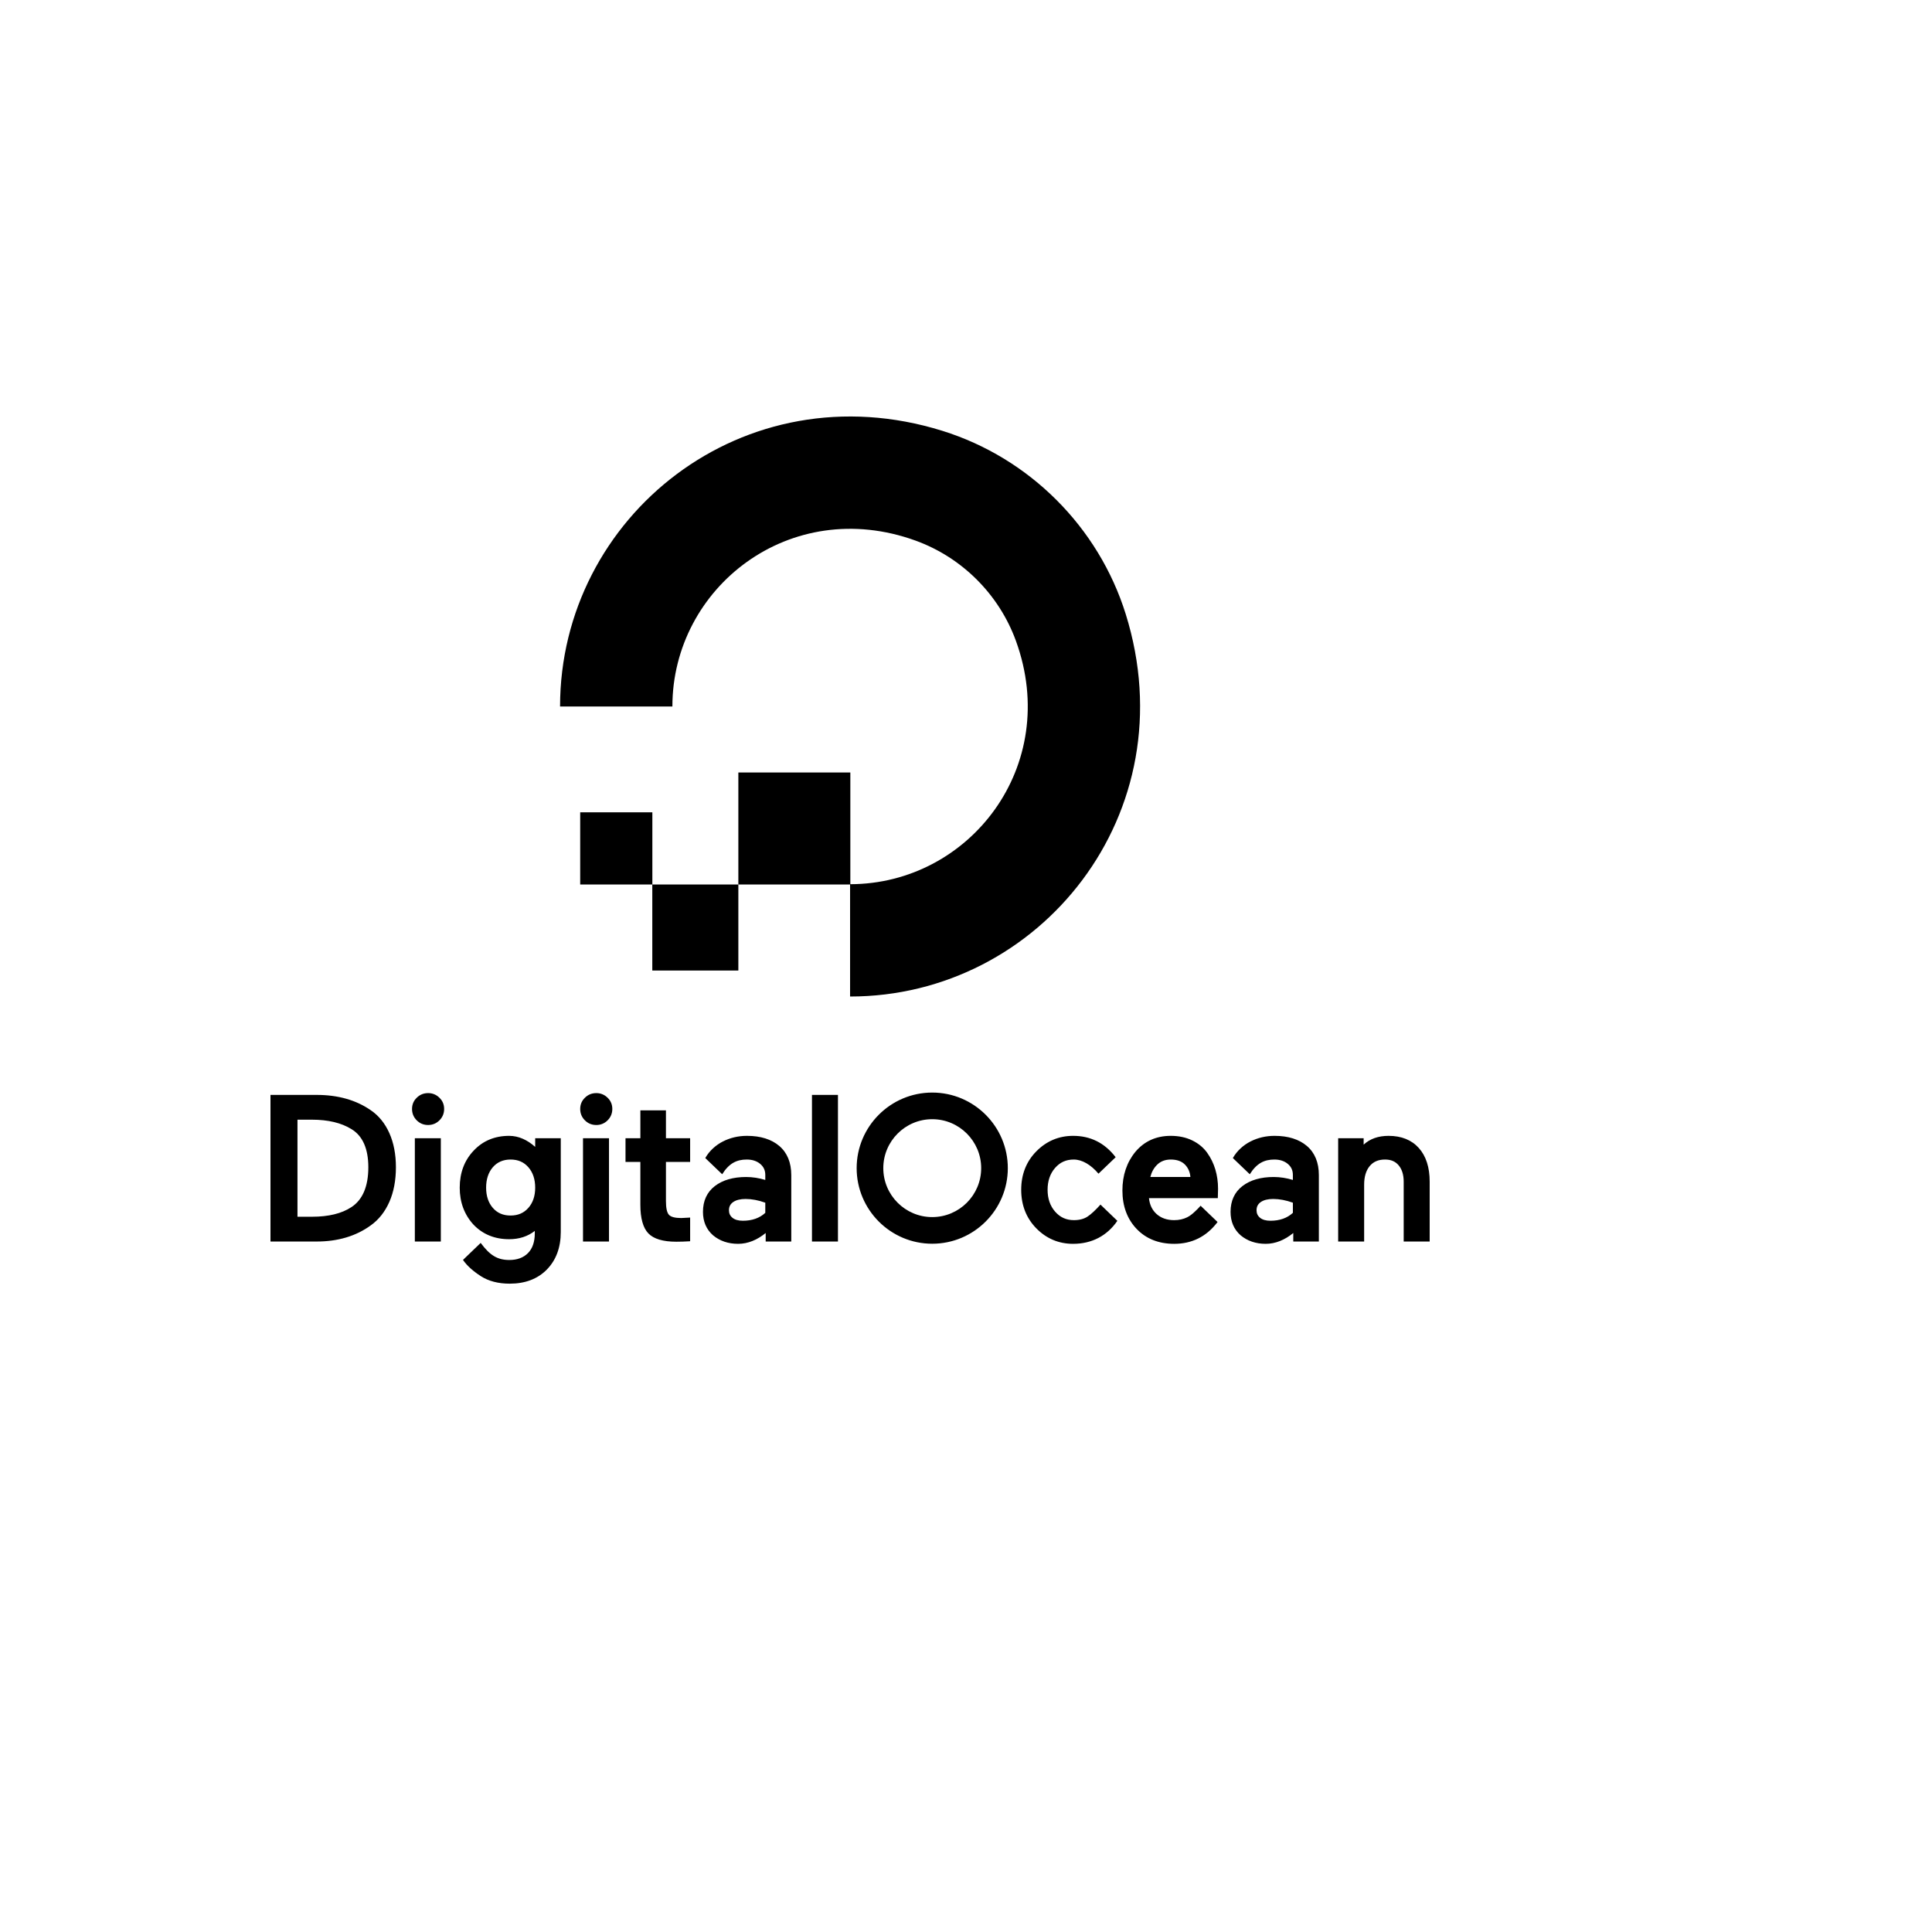 <svg xmlns="http://www.w3.org/2000/svg" version="1.1" xmlns:xlink="http://www.w3.org/1999/xlink" width="100%" height="100%" id="svgWorkerArea" viewBox="-25 -25 625 625" xmlns:idraw="https://idraw.muisca.co" style="background: white;"><defs id="defsdoc"><pattern id="patternBool" x="0" y="0" width="10" height="10" patternUnits="userSpaceOnUse" patternTransform="rotate(35)"><circle cx="5" cy="5" r="4" style="stroke: none;fill: #ff000070;"></circle></pattern></defs><g id="fileImp-495630193" class="cosito"><path id="pathImp-73900719" class="grouped" d="M250 261.129C250 261.129 250 297.373 250 297.373 311.432 297.373 359.264 238.026 339.168 173.653 330.387 145.522 308.033 123.168 279.902 114.386 215.527 94.29 156.18 142.122 156.18 203.554 156.18 203.554 192.507 203.554 192.507 203.554 192.512 203.554 192.516 203.546 192.516 203.546 192.522 164.991 230.674 135.186 271.208 149.895 286.225 155.344 298.202 167.319 303.655 182.335 318.365 222.843 288.603 260.983 250.084 261.037 250.084 261.037 250.084 224.91 250.084 224.91 250.084 224.91 250.078 224.907 250.078 224.907 250.078 224.907 213.862 224.907 213.862 224.907 213.859 224.907 213.856 224.913 213.856 224.913 213.856 224.913 213.856 261.129 213.856 261.129 213.856 261.129 250 261.129 250 261.129M213.849 288.966C213.849 288.965 186.023 288.965 186.023 288.966 186.023 288.965 186.017 288.96 186.017 288.96 186.017 288.96 186.017 261.129 186.017 261.129 186.017 261.129 213.856 261.129 213.856 261.129 213.856 261.129 213.856 288.96 213.856 288.96 213.856 288.96 213.853 288.965 213.85 288.966 213.85 288.965 213.849 288.965 213.849 288.966M186.036 261.129C186.036 261.129 162.709 261.129 162.709 261.129 162.699 261.129 162.692 261.123 162.692 261.123 162.692 261.123 162.692 237.809 162.692 237.809 162.692 237.809 162.699 237.791 162.709 237.791 162.709 237.791 186.018 237.791 186.018 237.791 186.029 237.791 186.036 237.799 186.036 237.799 186.036 237.799 186.036 261.129 186.036 261.129M94.916 334.139C90.194 330.862 84.317 329.201 77.449 329.201 77.449 329.201 62.5 329.201 62.5 329.201 62.5 329.201 62.5 376.632 62.5 376.632 62.5 376.632 77.449 376.632 77.449 376.632 84.301 376.632 90.179 374.877 94.922 371.423 97.504 369.59 99.532 367.031 100.952 363.817 102.363 360.618 103.079 356.848 103.079 352.608 103.079 348.417 102.363 344.693 100.949 341.542 99.532 338.373 97.501 335.884 94.916 334.139 94.916 334.139 94.916 334.139 94.916 334.139M71.232 337.217C71.232 337.217 75.924 337.217 75.924 337.217 81.145 337.217 85.442 338.244 88.702 340.273 92.318 342.455 94.153 346.604 94.153 352.608 94.153 358.792 92.314 363.127 88.687 365.501 88.687 365.501 88.684 365.501 88.684 365.501 85.564 367.565 81.292 368.613 75.988 368.613 75.988 368.613 71.232 368.613 71.232 368.613 71.232 368.613 71.232 337.217 71.232 337.217M109.201 376.63C109.201 376.63 117.607 376.63 117.607 376.63 117.607 376.63 117.607 343.225 117.607 343.225 117.607 343.225 109.201 343.225 109.201 343.225 109.201 343.225 109.201 376.63 109.201 376.63M113.485 328.617C112.047 328.617 110.811 329.126 109.813 330.124 108.805 331.085 108.293 332.304 108.293 333.745 108.293 335.183 108.802 336.419 109.807 337.423 110.811 338.429 112.049 338.938 113.485 338.938 114.921 338.938 116.158 338.429 117.164 337.423 118.171 336.418 118.678 335.181 118.678 333.745 118.678 332.307 118.168 331.088 117.164 330.131 116.198 329.143 114.867 328.595 113.485 328.617 113.485 328.617 113.485 328.617 113.485 328.617M148.134 346.017C145.599 343.76 142.769 342.446 139.709 342.446 135.069 342.446 131.212 344.051 128.247 347.214 125.245 350.35 123.721 354.388 123.721 359.214 123.721 363.93 125.22 367.952 128.184 371.18 131.169 374.302 135.048 375.883 139.709 375.883 142.95 375.883 145.736 374.981 148.005 373.199 148.005 373.199 148.005 373.969 148.005 373.969 148.005 376.74 147.263 378.897 145.8 380.377 144.337 381.856 142.31 382.605 139.775 382.605 135.894 382.605 133.462 381.08 130.501 377.079 130.501 377.079 124.777 382.579 124.777 382.579 124.777 382.579 124.931 382.796 124.931 382.796 126.168 384.532 128.062 386.229 130.562 387.843 133.061 389.449 136.204 390.266 139.904 390.266 144.895 390.266 148.931 388.729 151.905 385.695 154.893 382.647 156.408 378.562 156.408 373.562 156.408 373.562 156.408 343.225 156.408 343.225 156.408 343.225 148.134 343.225 148.134 343.225 148.134 343.225 148.134 346.017 148.134 346.017M145.929 365.746C144.461 367.414 142.574 368.222 140.164 368.222 137.753 368.222 135.877 367.414 134.429 365.747 132.99 364.089 132.258 361.89 132.258 359.213 132.258 356.493 132.99 354.267 134.43 352.597 135.858 350.945 137.787 350.107 140.164 350.107 142.571 350.107 144.459 350.921 145.929 352.601 147.392 354.271 148.134 356.496 148.134 359.213 148.134 361.889 147.392 364.088 145.929 365.746 145.929 365.746 145.929 365.746 145.929 365.746M163.603 376.632C163.603 376.632 172.009 376.632 172.009 376.632 172.009 376.632 172.009 343.225 172.009 343.225 172.009 343.225 163.603 343.225 163.603 343.225 163.603 343.225 163.603 376.632 163.603 376.632M167.887 328.617C166.451 328.617 165.212 329.126 164.215 330.124 163.207 331.085 162.695 332.304 162.695 333.745 162.695 335.183 163.204 336.419 164.209 337.423 165.212 338.429 166.451 338.938 167.888 338.938 169.271 338.96 170.601 338.412 171.568 337.423 172.573 336.418 173.082 335.181 173.082 333.745 173.082 332.307 172.568 331.088 171.568 330.131 170.601 329.143 169.27 328.596 167.888 328.617 167.888 328.617 167.887 328.617 167.887 328.617M190.434 334.2C190.434 334.2 182.16 334.2 182.16 334.2 182.16 334.2 182.16 343.225 182.16 343.225 182.16 343.225 177.352 343.225 177.352 343.225 177.352 343.225 177.352 350.886 177.352 350.886 177.352 350.886 182.158 350.886 182.158 350.886 182.158 350.886 182.158 364.762 182.158 364.762 182.158 369.104 183.025 372.211 184.738 373.995 186.454 375.788 189.501 376.696 193.795 376.696 195.161 376.696 196.536 376.651 197.88 376.564 197.88 376.564 198.258 376.538 198.258 376.538 198.258 376.538 198.258 368.882 198.258 368.882 198.258 368.882 195.377 369.034 195.377 369.034 193.374 369.034 192.039 368.682 191.404 367.99 190.758 367.286 190.434 365.799 190.434 363.57 190.434 363.57 190.434 350.886 190.434 350.886 190.434 350.886 198.258 350.886 198.258 350.886 198.258 350.886 198.258 343.225 198.258 343.225 198.258 343.225 190.434 343.225 190.434 343.225 190.434 343.225 190.434 334.2 190.434 334.2M227.108 345.723C224.56 343.549 221.039 342.446 216.642 342.446 213.844 342.446 211.228 343.061 208.863 344.261 206.675 345.37 204.525 347.209 203.16 349.614 203.16 349.614 203.245 349.717 203.245 349.717 203.245 349.717 208.627 354.869 208.627 354.869 210.844 351.333 213.31 350.107 216.579 350.107 218.335 350.107 219.792 350.576 220.912 351.507 222.027 352.429 222.57 353.603 222.57 355.091 222.57 355.091 222.57 356.712 222.57 356.712 220.566 356.09 218.482 355.769 216.384 355.758 212.2 355.758 208.796 356.741 206.268 358.682 203.707 360.648 202.41 363.457 202.41 367.038 202.41 370.176 203.503 372.726 205.67 374.622 207.856 376.45 210.584 377.378 213.787 377.378 216.987 377.378 219.981 376.087 222.699 373.879 222.699 373.879 222.699 376.63 222.699 376.63 222.699 376.63 230.975 376.63 230.975 376.63 230.975 376.63 230.975 355.155 230.975 355.155 230.975 351.09 229.674 347.917 227.108 345.723 227.108 345.723 227.108 345.723 227.108 345.723M212.183 363.865C213.137 363.2 214.484 362.865 216.189 362.865 218.212 362.865 220.356 363.271 222.57 364.073 222.57 364.073 222.57 367.351 222.57 367.351 220.742 369.048 218.301 369.911 215.313 369.911 213.857 369.911 212.726 369.588 211.949 368.947 211.186 368.322 210.815 367.527 210.815 366.518 210.815 365.372 211.262 364.503 212.183 363.865 212.183 363.865 212.183 363.865 212.183 363.865M237.672 376.63C237.672 376.63 246.078 376.63 246.078 376.63 246.078 376.63 246.078 329.2 246.078 329.2 246.078 329.2 237.672 329.2 237.672 329.2 237.672 329.2 237.672 376.63 237.672 376.63M276.579 377.346C263.096 377.346 252.127 366.377 252.127 352.894 252.127 339.412 263.095 328.444 276.577 328.444 290.06 328.444 301.027 339.412 301.027 352.894 301.027 366.377 290.06 377.346 276.577 377.346 276.577 377.346 276.579 377.346 276.579 377.346M276.579 337.06C267.847 337.06 260.745 344.164 260.745 352.894 260.745 361.626 267.847 368.727 276.577 368.727 285.308 368.727 292.411 361.626 292.411 352.894 292.411 344.164 285.308 337.06 276.577 337.06 276.577 337.06 276.579 337.06 276.579 337.06M331.001 364.685C329.497 366.371 327.96 367.832 326.775 368.591 326.775 368.591 326.775 368.592 326.775 368.592 325.613 369.339 324.146 369.717 322.414 369.717 319.938 369.717 317.947 368.815 316.325 366.958 314.711 365.109 313.894 362.734 313.894 359.895 313.894 357.056 314.701 354.684 316.294 352.85 317.894 351.003 319.875 350.107 322.35 350.107 325.058 350.107 327.913 351.79 330.359 354.683 330.359 354.683 335.914 349.354 335.914 349.354 332.291 344.639 327.671 342.446 322.156 342.446 317.541 342.446 313.54 344.127 310.266 347.441 307.009 350.73 305.357 354.922 305.357 359.895 305.357 364.869 307.007 369.069 310.261 372.38 313.518 375.695 317.52 377.378 322.156 377.378 328.242 377.378 333.155 374.751 336.466 369.937 336.466 369.937 331.001 364.685 331.001 364.685M365.501 347.892C364.31 346.231 362.687 344.894 360.674 343.916 358.67 342.94 356.332 342.446 353.729 342.446 349.037 342.446 345.197 344.177 342.315 347.595 339.516 350.984 338.099 355.199 338.099 360.123 338.099 365.184 339.654 369.375 342.723 372.578 345.775 375.762 349.86 377.378 354.865 377.378 360.533 377.378 365.185 375.085 368.69 370.564 368.69 370.564 368.879 370.32 368.879 370.32 368.879 370.32 363.396 365.05 363.396 365.05 362.888 365.664 362.168 366.359 361.509 366.978 360.68 367.762 359.899 368.368 359.066 368.783 357.809 369.408 356.401 369.717 354.823 369.717 352.495 369.717 350.566 369.032 349.092 367.681 347.713 366.416 346.906 364.712 346.692 362.606 346.692 362.606 368.962 362.606 368.962 362.606 368.962 362.606 369.038 359.539 369.038 359.539 369.038 357.367 368.741 355.275 368.159 353.318 367.582 351.374 366.684 349.539 365.501 347.892 365.501 347.892 365.501 347.892 365.501 347.892M347.129 355.757C347.534 354.159 348.27 352.828 349.325 351.796 350.463 350.673 351.945 350.107 353.73 350.107 355.77 350.107 357.347 350.685 358.419 351.832 359.414 352.891 359.974 354.212 360.092 355.757 360.092 355.757 347.129 355.757 347.129 355.757M397.784 345.723C395.235 343.549 391.713 342.446 387.317 342.446 384.52 342.446 381.904 343.061 379.539 344.261 377.349 345.37 375.2 347.209 373.835 349.614 373.835 349.614 373.92 349.717 373.92 349.717 373.92 349.717 379.303 354.869 379.303 354.869 381.52 351.333 383.986 350.107 387.254 350.107 389.01 350.107 390.467 350.576 391.588 351.507 392.703 352.429 393.244 353.603 393.244 355.091 393.244 355.091 393.244 356.712 393.244 356.712 391.241 356.091 389.156 355.769 387.058 355.758 382.877 355.758 379.47 356.741 376.942 358.682 374.382 360.648 373.084 363.457 373.084 367.038 373.084 370.176 374.178 372.726 376.345 374.622 378.53 376.45 381.26 377.378 384.461 377.378 387.662 377.378 390.657 376.087 393.373 373.879 393.373 373.879 393.373 376.63 393.373 376.63 393.373 376.63 401.651 376.63 401.651 376.63 401.651 376.63 401.651 355.155 401.651 355.155 401.651 351.09 400.349 347.917 397.784 345.723 397.784 345.723 397.784 345.723 397.784 345.723M382.859 363.865C383.813 363.2 385.158 362.865 386.864 362.865 388.887 362.865 391.032 363.271 393.246 364.073 393.246 364.073 393.246 367.351 393.246 367.351 391.416 369.048 388.977 369.911 385.987 369.911 384.533 369.911 383.402 369.588 382.624 368.947 381.861 368.322 381.49 367.527 381.49 366.518 381.49 365.372 381.938 364.503 382.859 363.865 382.859 363.865 382.859 363.865 382.859 363.865M433.988 346.379C431.646 343.771 428.357 342.447 424.207 342.447 420.872 342.447 418.164 343.404 416.138 345.293 416.138 345.293 416.138 343.225 416.138 343.225 416.138 343.225 407.895 343.225 407.895 343.225 407.895 343.225 407.895 376.63 407.895 376.63 407.895 376.63 416.301 376.63 416.301 376.63 416.301 376.63 416.301 358.207 416.301 358.207 416.301 355.676 416.902 353.666 418.091 352.233 419.276 350.802 420.904 350.106 423.071 350.106 424.976 350.106 426.418 350.728 427.483 352.005 428.552 353.289 429.094 355.057 429.094 357.266 429.094 357.266 429.094 376.632 429.094 376.632 429.094 376.632 437.5 376.632 437.5 376.632 437.5 376.632 437.5 357.266 437.5 357.266 437.5 352.639 436.319 348.977 433.988 346.381 433.988 346.381 433.988 346.379 433.988 346.379"></path></g></svg>